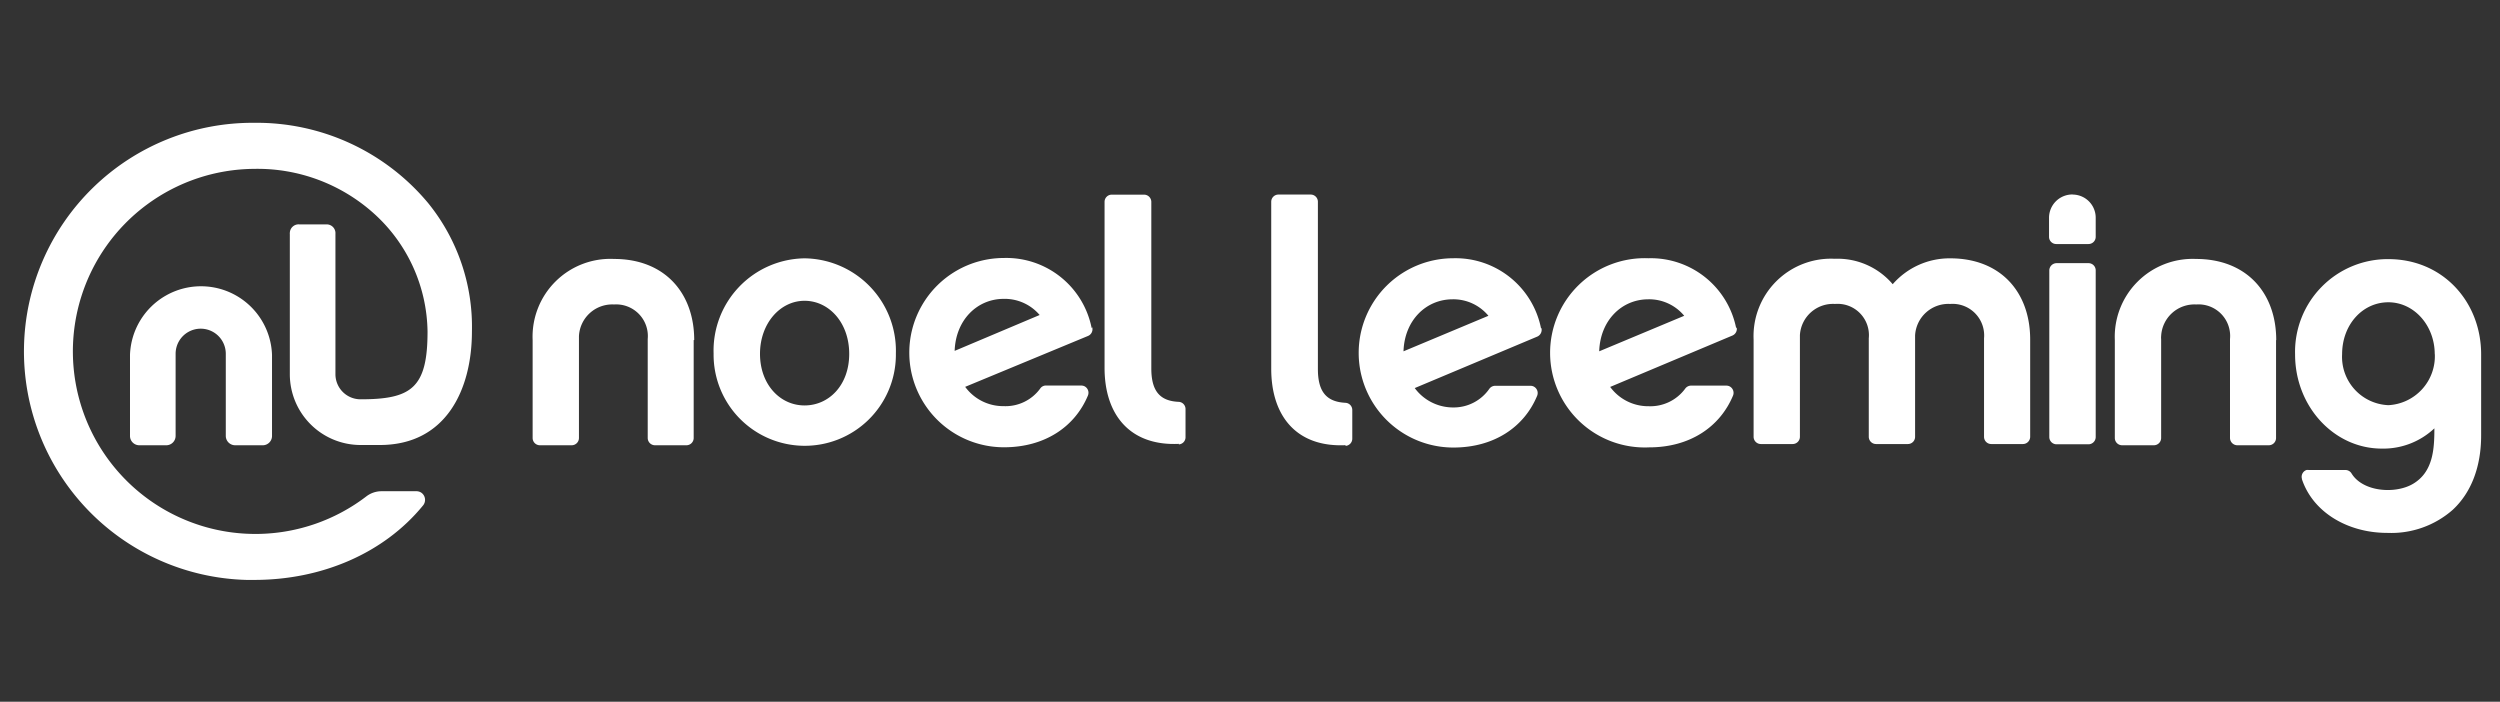 <svg id="Layer_1" data-name="Layer 1" xmlns="http://www.w3.org/2000/svg" viewBox="0 0 285 80"><rect x="0" y="0" width="285" height="80" fill="#333333" stroke="none"/><defs><style>.cls-1{fill:#fff;}</style></defs><title>Artboard 1 copy 6</title><g id="Layer_2" data-name="Layer 2"><g id="Layer_1-2" data-name="Layer 1-2"><path class="cls-1" d="M47.44,56H43.49a2.85,2.85,0,0,0-1.73.59A20.81,20.81,0,1,1,29,19.25a19.84,19.84,0,0,1,13.66,5.12,18.44,18.44,0,0,1,6.08,13.44c0,6.43-1.85,7.71-7.64,7.71a2.86,2.86,0,0,1-2.86-2.86v-16a1,1,0,0,0-1-1.08H34.13a1,1,0,0,0-1.09,1,.08.08,0,0,0,0,.07v16a8.07,8.07,0,0,0,8.07,8.08H43.3c7.59,0,10.5-6.37,10.5-12.95a22.38,22.38,0,0,0-5-14.64A25.44,25.44,0,0,0,29,14a26.06,26.06,0,0,0-.9,52.11H29c7.63,0,14.74-3,19.22-8.48a1,1,0,0,0-.17-1.45A1,1,0,0,0,47.44,56ZM26.8,50.76a1.07,1.07,0,0,1-1.06-1.06V40.33a2.86,2.86,0,0,0-5.72,0V49.7A1.07,1.07,0,0,1,19,50.76H15.88a1.06,1.06,0,0,1-1.06-1.06V40.45a8.1,8.1,0,0,1,16.19,0h0V49.7A1.06,1.06,0,0,1,30,50.76Z"/><path class="cls-1" d="M262.42,54.58a.82.82,0,0,1,.52-1,.8.8,0,0,1,.26,0h4.18a.81.81,0,0,1,.7.4c1.3,2.11,5,2.36,7,1.18,2.31-1.36,2.44-4,2.44-6.33a8.48,8.48,0,0,1-6,2.31c-5.44,0-9.88-4.8-9.88-10.73a10.57,10.57,0,0,1,10.63-10.87c6.24,0,10.58,4.89,10.58,10.85v9.25c0,3.63-1.16,6.55-3.24,8.48a10.62,10.62,0,0,1-7.46,2.63c-4.54,0-8.48-2.37-9.73-6.12ZM79.08,38.77V49.93a.83.83,0,0,1-.82.83h-3.6a.83.83,0,0,1-.82-.83V38.65A3.61,3.61,0,0,0,70,34.71a3.8,3.8,0,0,0-4,3.61V49.93a.83.83,0,0,1-.82.83H61.54a.83.83,0,0,1-.82-.83V38.77A8.87,8.87,0,0,1,70,29.52c5.75,0,9.14,3.85,9.14,9.25Zm12.64-9.32A10.52,10.52,0,0,0,81.35,40.3a10.39,10.39,0,1,0,20.78.26V40.3A10.54,10.54,0,0,0,91.72,29.45Zm0,16.77c-2.8,0-5.08-2.4-5.08-5.88s2.31-6.05,5.08-6.05,5.09,2.48,5.09,6.05S94.5,46.22,91.72,46.22Zm32.73-8.81a9.92,9.92,0,0,0-10-8,10.79,10.79,0,1,0,0,21.58c4.63,0,8.07-2.31,9.57-5.89a.83.83,0,0,0-.44-1.09,1,1,0,0,0-.33-.06h-4a.78.78,0,0,0-.67.35,4.89,4.89,0,0,1-4.15,2,5.37,5.37,0,0,1-4.4-2.2l14-5.8a.83.83,0,0,0,.48-1ZM108.83,40c.12-3.52,2.56-5.93,5.6-5.93a5.23,5.23,0,0,1,4.09,1.84L108.83,40ZM134.4,50.6c-5.54.26-8.48-3.27-8.48-8.66V23a.82.82,0,0,1,.82-.81h3.68a.83.83,0,0,1,.83.81V42c0,2.61,1,3.72,3.13,3.81a.82.82,0,0,1,.77.82v3.22a.81.81,0,0,1-.77.81Zm19,.15c-5.57.26-8.48-3.29-8.48-8.71V23a.82.82,0,0,1,.82-.82h3.7a.82.82,0,0,1,.8.82V42.07c0,2.62,1,3.74,3.15,3.85a.82.82,0,0,1,.77.83V50a.82.82,0,0,1-.77.83Zm22.28-13.31a9.94,9.94,0,0,0-10-8,10.79,10.79,0,1,0,0,21.58c4.62,0,8.06-2.31,9.55-5.89a.83.83,0,0,0-.44-1.09.88.88,0,0,0-.33-.06h-4a.83.83,0,0,0-.68.35,4.94,4.94,0,0,1-4.09,2.12,5.43,5.43,0,0,1-4.41-2.21l13.95-5.86a.84.84,0,0,0,.49-1ZM160,40.05c.11-3.52,2.56-5.93,5.6-5.93A5.19,5.19,0,0,1,169.68,36Zm37.93-2.61a9.92,9.92,0,0,0-10-8A10.79,10.79,0,1,0,188,51c4.63,0,8.06-2.31,9.56-5.89a.83.83,0,0,0-.42-1.08.84.84,0,0,0-.35-.07h-4a.83.83,0,0,0-.68.35,4.93,4.93,0,0,1-4.15,2,5.38,5.38,0,0,1-4.4-2.2l13.94-5.86a.83.83,0,0,0,.48-.95Zm-15.62,2.61c.11-3.52,2.56-5.93,5.6-5.93A5.19,5.19,0,0,1,192,36Zm49.13-1.35h0V49.79a.83.83,0,0,1-.82.83H227a.82.82,0,0,1-.82-.83h0V38.57a3.6,3.6,0,0,0-3.86-3.92,3.8,3.8,0,0,0-4,3.6c0,.1,0,.21,0,.32V49.79a.82.82,0,0,1-.81.83h-3.64a.83.83,0,0,1-.83-.83h0V38.57a3.57,3.57,0,0,0-3.85-3.92,3.78,3.78,0,0,0-4,3.55c0,.12,0,.25,0,.37V49.79a.83.83,0,0,1-.83.83h-3.63a.83.83,0,0,1-.82-.83V38.7a8.83,8.83,0,0,1,9.25-9.2,8.25,8.25,0,0,1,6.61,2.9,8.6,8.6,0,0,1,6.55-2.95C228.07,29.45,231.44,33.3,231.44,38.7Zm4.84-16.53a2.66,2.66,0,0,0-2.69,2.61V27a.82.82,0,0,0,.82.82h3.68a.82.82,0,0,0,.82-.82V24.82a2.64,2.64,0,0,0-2.63-2.64h0Zm2.63,8.67a.82.82,0,0,0-.82-.84h-3.65a.84.84,0,0,0-.82.82v19a.83.83,0,0,0,.82.83h3.65a.83.83,0,0,0,.82-.83V30.84Zm20.56,7.94V49.93a.83.83,0,0,1-.82.83h-3.6a.84.84,0,0,1-.83-.83V38.65a3.6,3.6,0,0,0-3.85-3.94,3.8,3.8,0,0,0-4,3.61,1.82,1.82,0,0,0,0,.33V49.93a.83.83,0,0,1-.83.83h-3.62a.83.83,0,0,1-.83-.83h0V38.77a8.88,8.88,0,0,1,9.25-9.25c5.75,0,9.15,3.85,9.15,9.25Zm18.09,1.61c0-3.29-2.36-5.93-5.29-5.93S267,37,267,40.39a5.51,5.51,0,0,0,5.28,5.8,5.59,5.59,0,0,0,5.29-5.82Z"/></g></g></svg>
